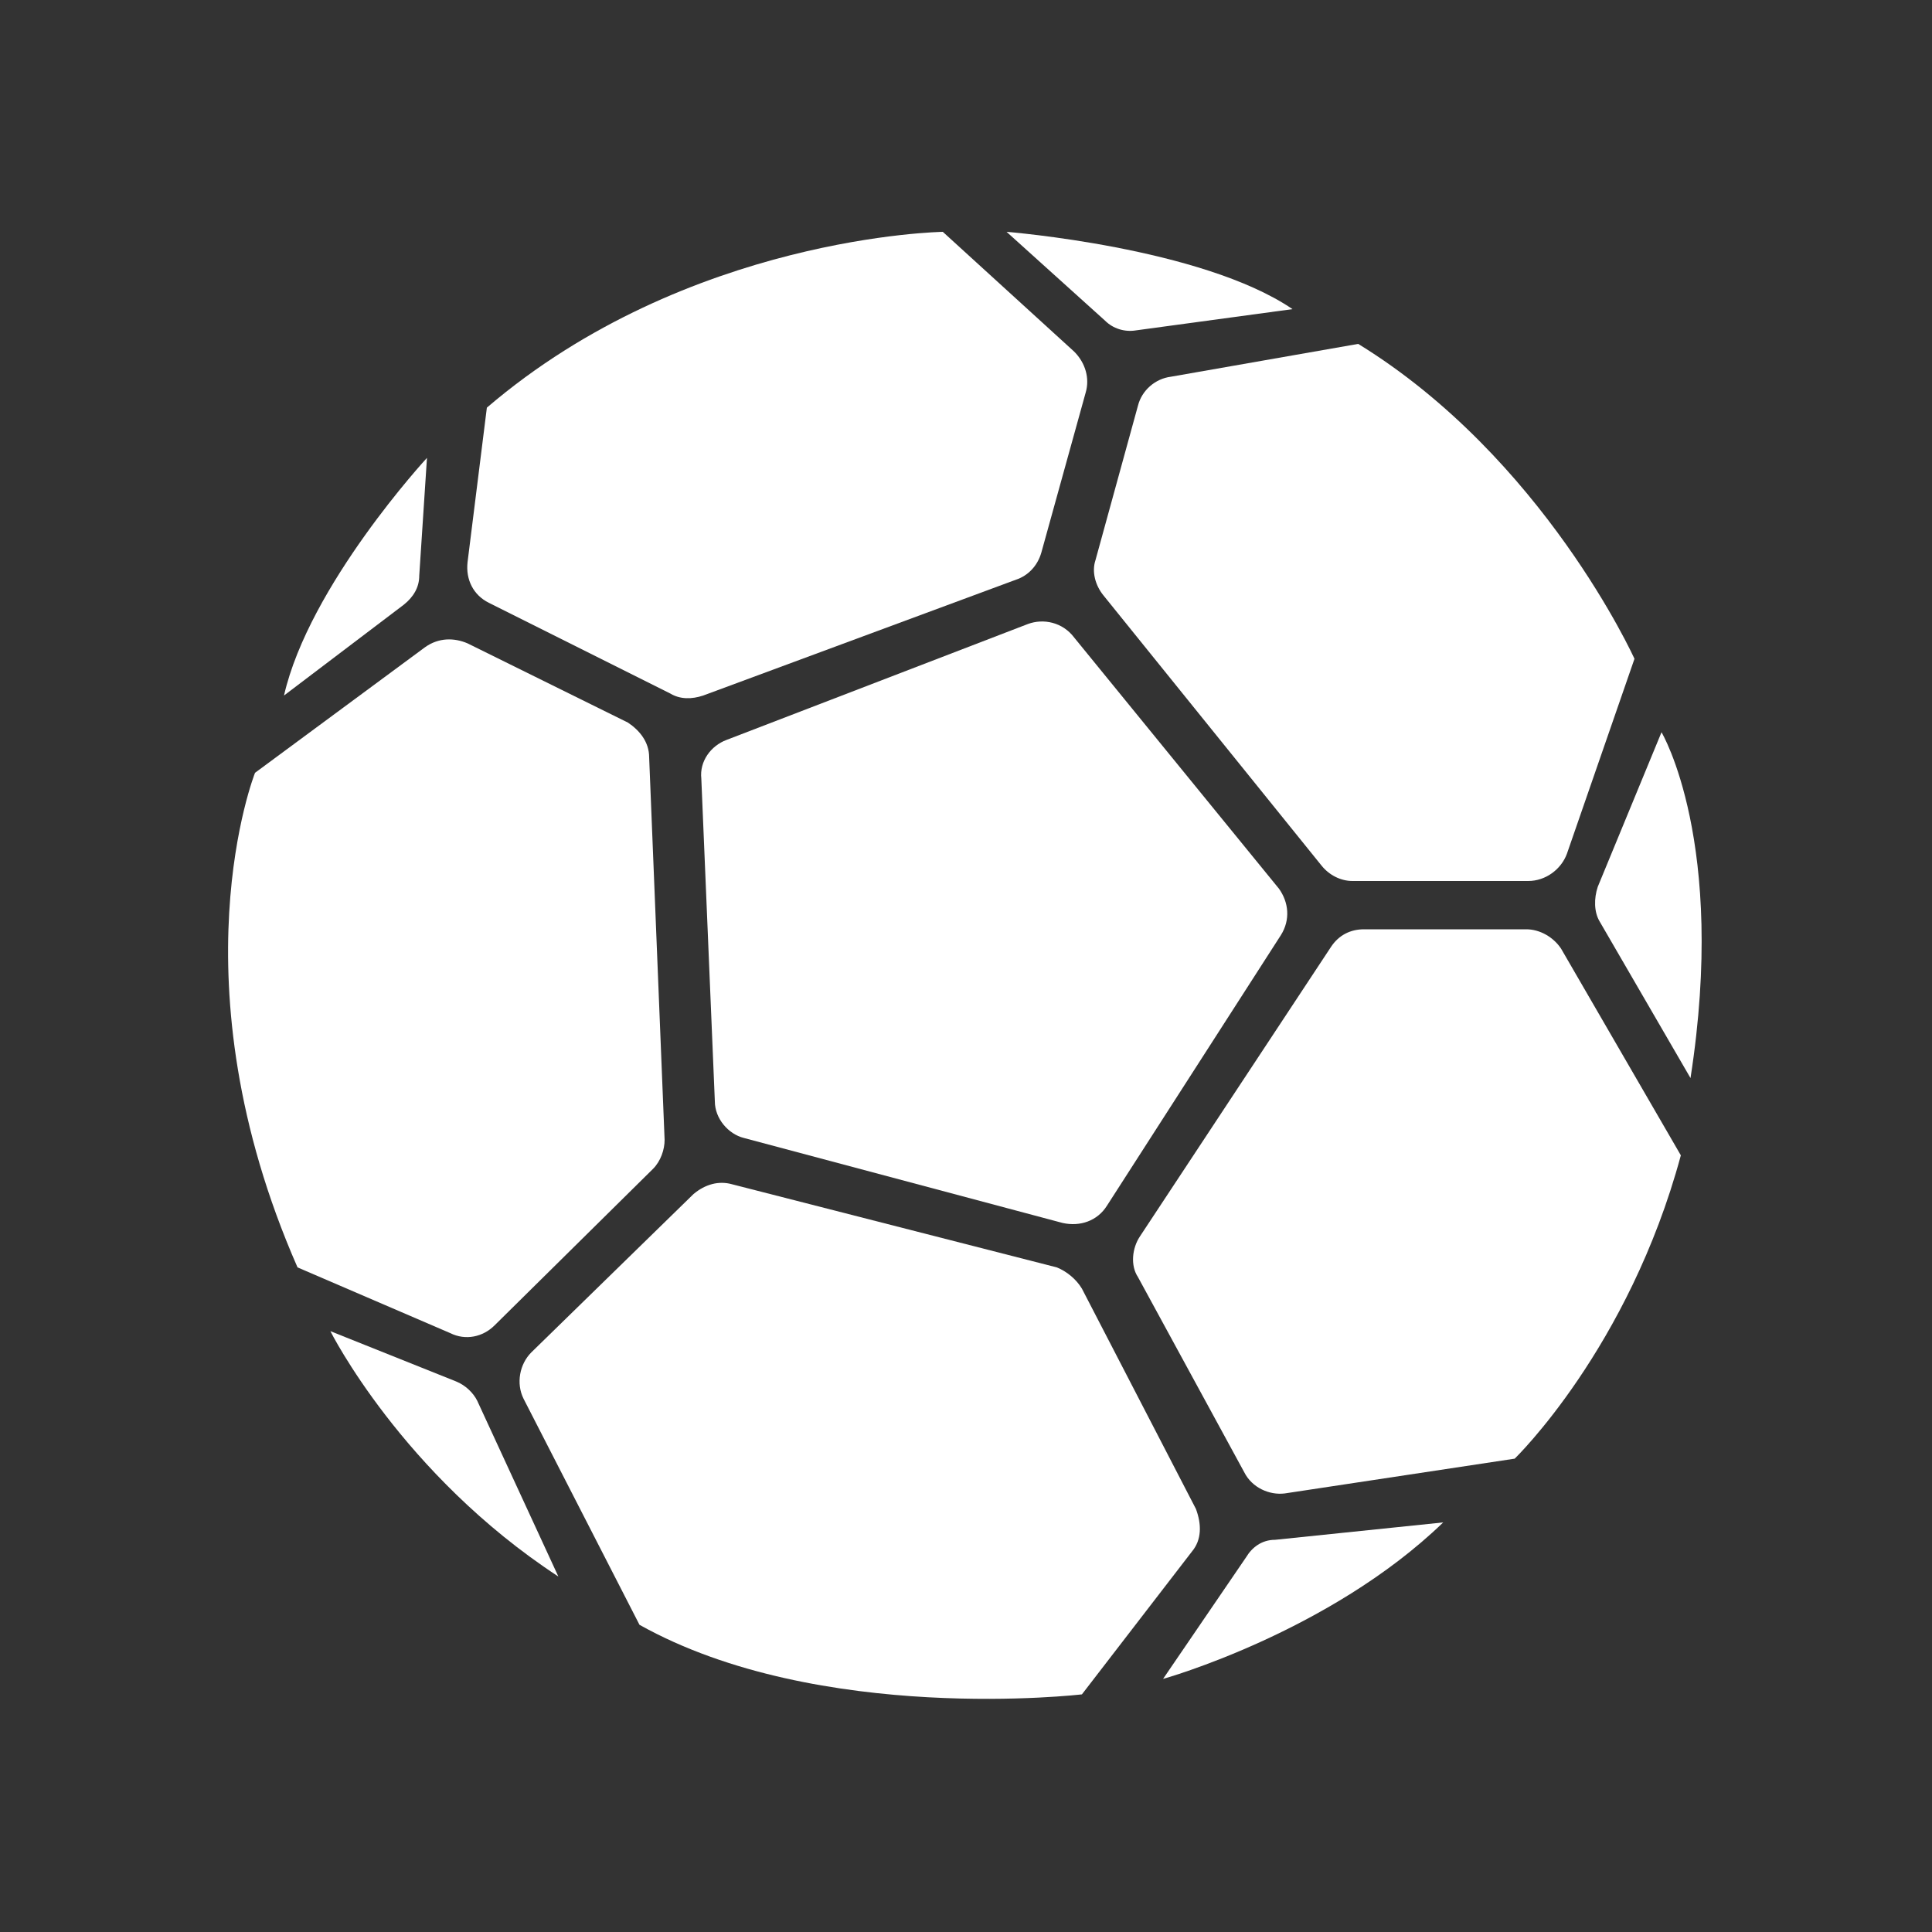 <?xml version="1.0" encoding="utf-8"?>
<!-- Generator: Adobe Illustrator 27.7.0, SVG Export Plug-In . SVG Version: 6.00 Build 0)  -->
<svg version="1.1" id="Layer_1" xmlns="http://www.w3.org/2000/svg" xmlns:xlink="http://www.w3.org/1999/xlink" x="0px" y="0px"
	 viewBox="0 0 100 100" style="enable-background:new 0 0 100 100;" xml:space="preserve">
<rect x="0" y="0" width="100" height="100" fill="#333333" stroke="none"/>
<style type="text/css">
	.st0{fill:#FFFFFF;}
</style>
<g>
	<path class="st0" d="M53.2,32.3l-15.6,6c-0.8,0.3-1.4,1.1-1.3,2L37,57c0,0.9,0.7,1.7,1.5,1.9L55,63.3c0.9,0.2,1.8-0.1,2.3-0.9l9-14
		c0.5-0.8,0.4-1.7-0.1-2.4l-10.6-13C55,32.2,54,32,53.2,32.3z"/>
	<path class="st0" d="M25.3,31.2l9.4,4.7c0.5,0.3,1.1,0.3,1.7,0.1L52.6,30c0.6-0.2,1.1-0.7,1.3-1.4l2.3-8.3c0.2-0.7,0-1.5-0.6-2.1
		L48.8,12c0,0-13.2,0.2-23.6,9.1l-1,8C24.1,30,24.5,30.8,25.3,31.2z"/>
	<path class="st0" d="M58.8,17.1l8.1-1.1C62.2,12.8,52.1,12,52.1,12l5.1,4.6C57.6,17,58.2,17.2,58.8,17.1z"/>
	<path class="st0" d="M58.9,21l-2.2,8c-0.2,0.6,0,1.3,0.4,1.8l11.3,14c0.4,0.5,1,0.8,1.6,0.8h9.1c0.9,0,1.7-0.6,2-1.4l3.5-10.1
		c0,0-4.7-10.4-14.3-16.3l-9.7,1.7C59.8,19.6,59.1,20.2,58.9,21z"/>
	<path class="st0" d="M86,37.9l-3.3,8c-0.2,0.6-0.2,1.3,0.1,1.8l4.7,8.1C89.4,43.6,86,37.9,86,37.9z"/>
	<path class="st0" d="M79,48.1h-8.4c-0.7,0-1.3,0.3-1.7,0.9l-9.9,15c-0.4,0.6-0.5,1.5-0.1,2.1l5.5,10.1c0.4,0.8,1.3,1.2,2.1,1.1
		l11.9-1.8c0,0,5.9-5.7,8.6-15.7l-6.2-10.7C80.4,48.5,79.7,48.1,79,48.1z"/>
	<path class="st0" d="M64.5,80.6l-4.3,6.3c0,0,8.6-2.4,14.5-8.1l-8.7,0.9C65.3,79.7,64.8,80.1,64.5,80.6z"/>
	<path class="st0" d="M61.9,78.1L56,66.7c-0.3-0.5-0.8-0.9-1.3-1.1l-16.8-4.3c-0.7-0.2-1.4,0-2,0.5L27.5,70
		c-0.6,0.6-0.8,1.6-0.4,2.4l6,11.7c9.3,5.2,22.9,3.6,22.9,3.6l5.7-7.4C62.2,79.7,62.2,78.9,61.9,78.1z"/>
	<path class="st0" d="M25.6,68.6l8.2-8.1c0.4-0.4,0.6-1,0.6-1.5l-0.8-19.8c0-0.8-0.5-1.4-1.1-1.8l-8.3-4.1c-0.7-0.3-1.5-0.3-2.2,0.2
		L13.2,40c0,0-4.3,10.8,2.2,25.6l7.9,3.4C24.1,69.4,25,69.2,25.6,68.6z"/>
	<path class="st0" d="M23.6,71.5l-6.5-2.6c0,0,3.7,7.4,11.8,12.7l-4.2-9.1C24.5,72.1,24.1,71.7,23.6,71.5z"/>
	<path class="st0" d="M21.7,29.8l0.4-6.1c0,0-6.1,6.6-7.4,12.3l6.2-4.7C21.4,30.9,21.7,30.4,21.7,29.8z"/>
</g>
</svg>
